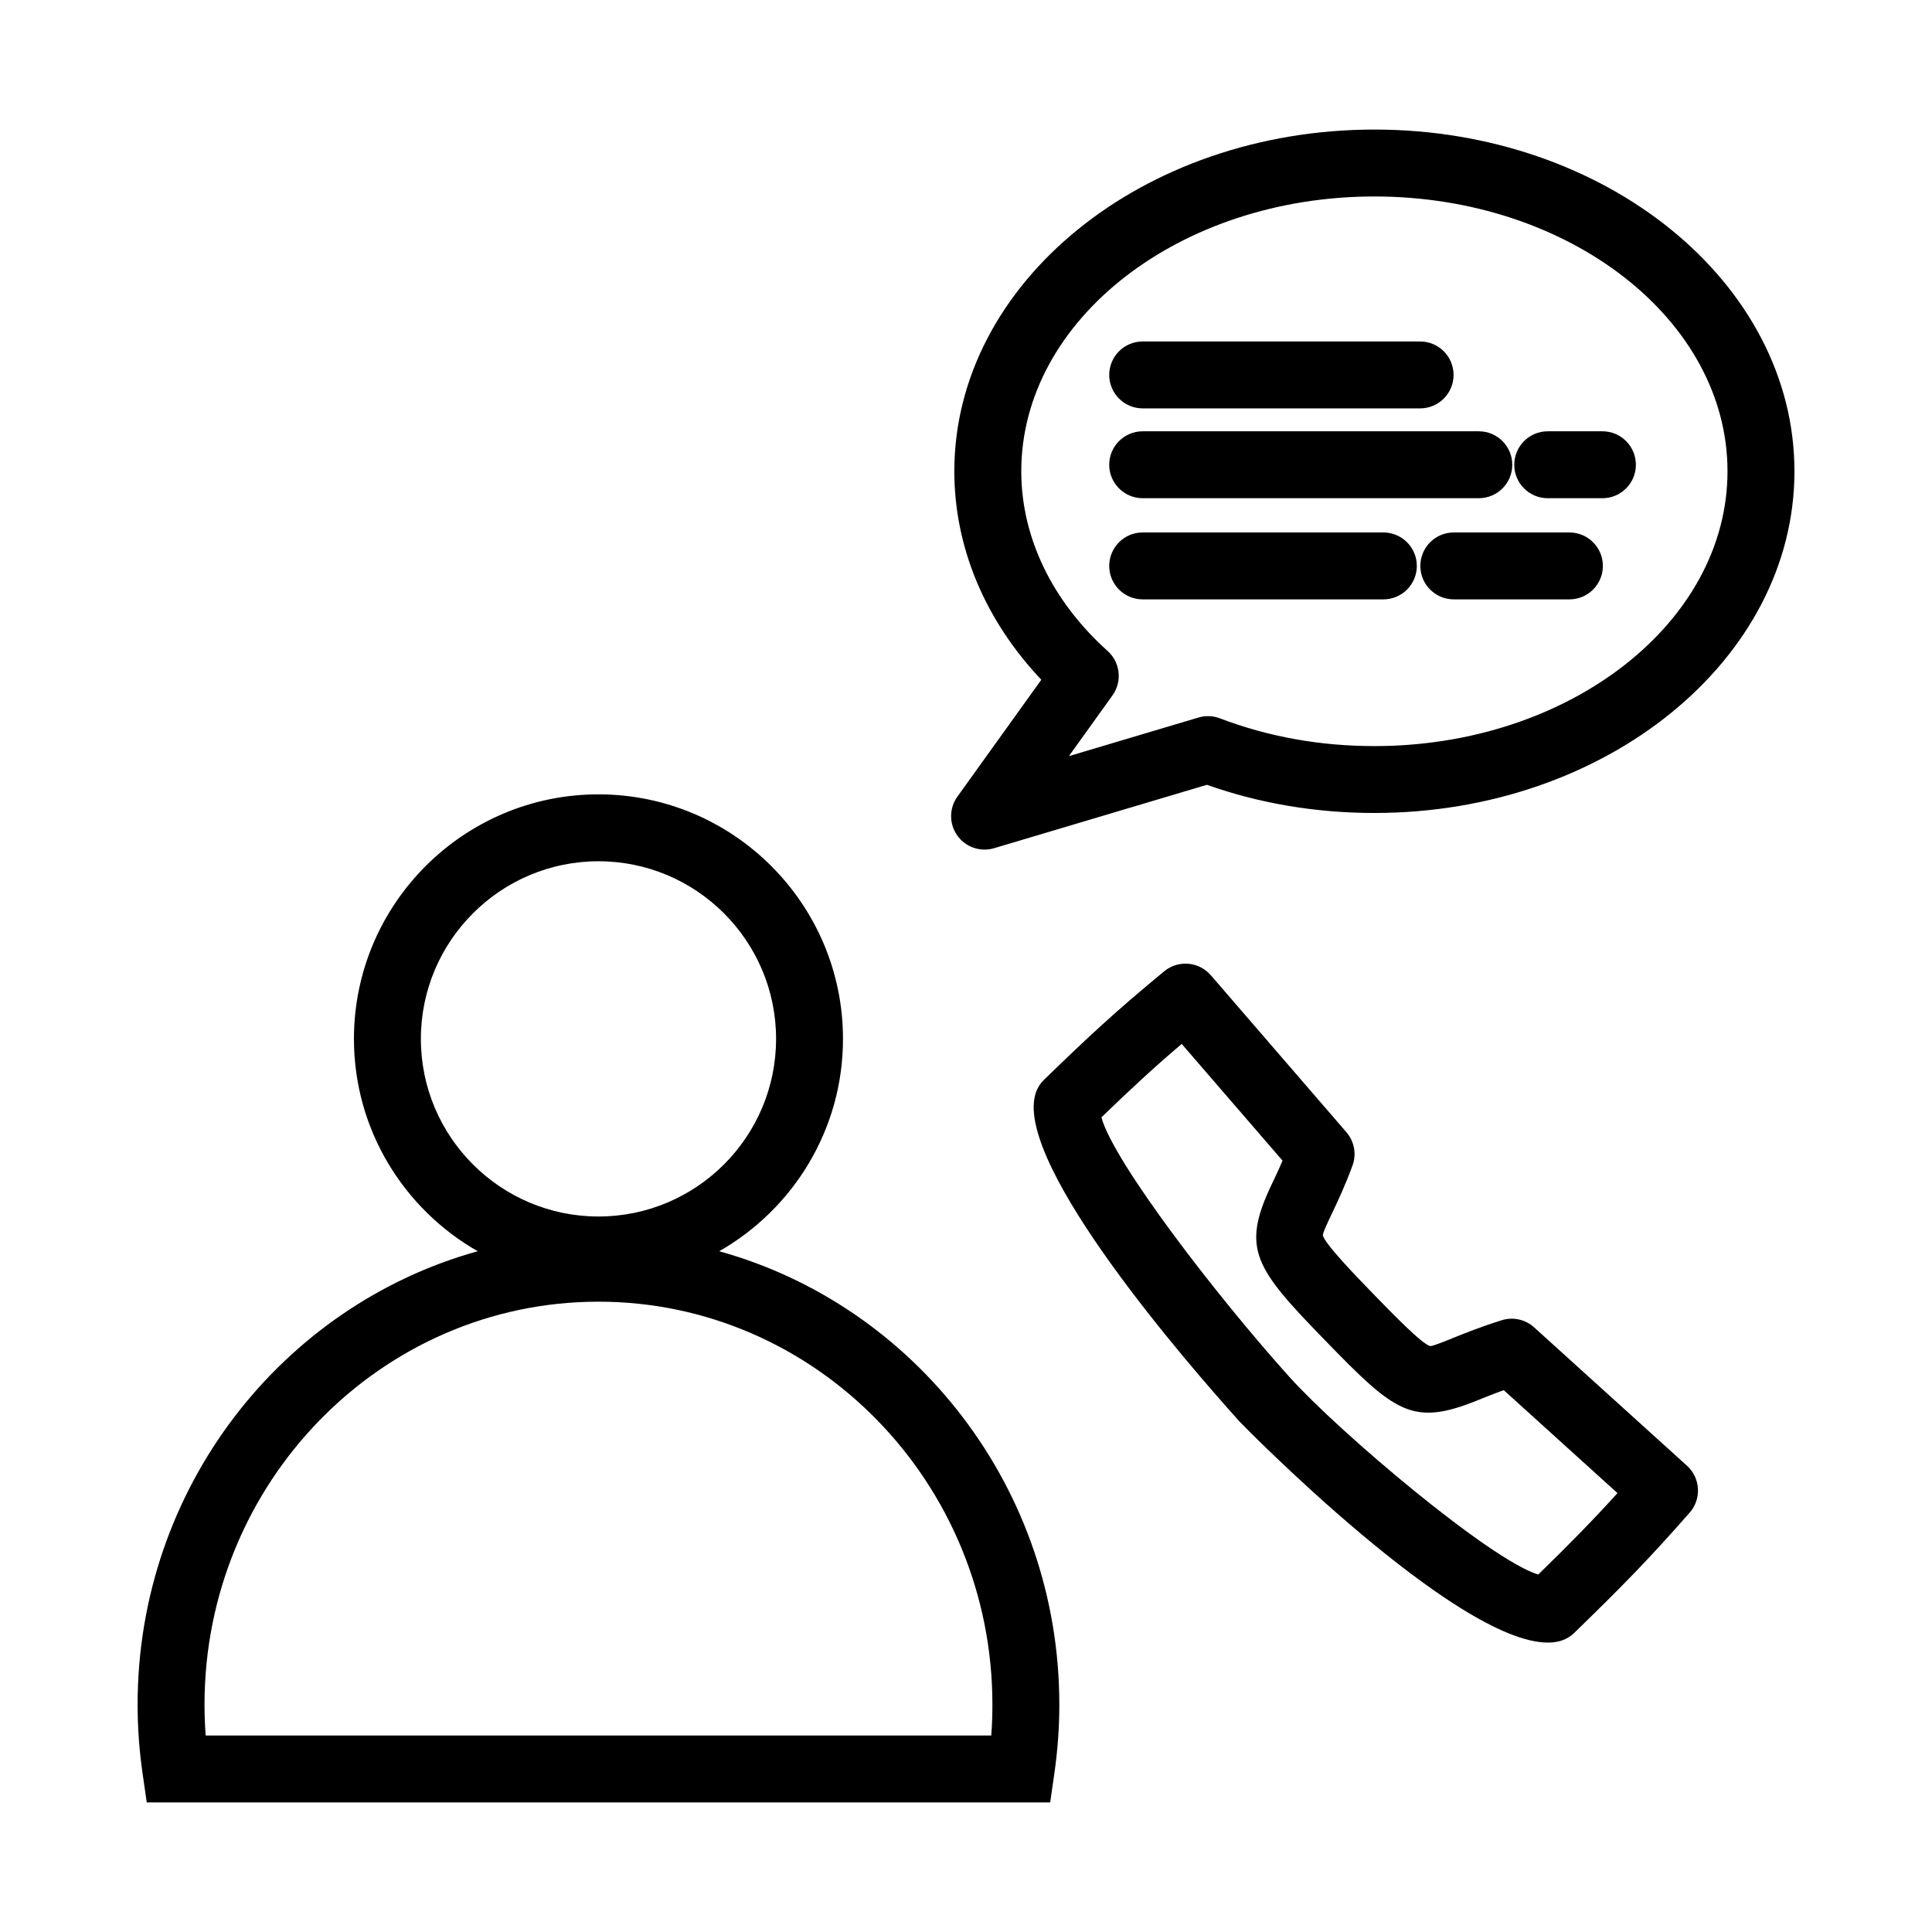 <?xml version="1.0" encoding="UTF-8"?>
<!-- Uploaded to: SVG Repo, www.svgrepo.com, Generator: SVG Repo Mixer Tools -->
<svg fill="#000000" width="800px" height="800px" version="1.1" viewBox="144 144 512 512" xmlns="http://www.w3.org/2000/svg">
 <path d="m334.6 475.59c19.562-11.168 32.801-32.188 32.801-56.277 0-35.73-29.07-64.801-64.801-64.801-35.73 0-64.801 29.07-64.801 64.801 0 24.09 13.242 45.113 32.805 56.277-51.871 14.375-90.137 62.781-90.137 120.15 0 6.094 0.445 12.258 1.328 18.316l1.094 7.598 239.42 0.004 1.094-7.598c0.879-6.066 1.328-12.23 1.328-18.316 0-57.371-38.262-105.78-90.133-120.15zm-79.062-56.277c0-25.957 21.113-47.07 47.066-47.07 25.953 0 47.066 21.113 47.066 47.07 0 25.957-21.113 47.07-47.066 47.07-25.961 0-47.066-21.113-47.066-47.07zm151.16 184.61h-208.19c-0.207-2.731-0.309-5.469-0.309-8.184 0-58.879 46.832-106.78 104.4-106.78 57.562 0 104.4 47.902 104.4 106.78 0.004 2.711-0.094 5.453-0.301 8.184zm101.53-425.59c-61.379 0-111.32 40.625-111.32 90.559 0 20.125 8.129 39.48 23.051 55.25l-22.238 30.973c-2.211 3.078-2.223 7.227-0.02 10.312 1.691 2.383 4.402 3.723 7.223 3.723 0.844 0 1.695-0.117 2.535-0.371l56.379-16.797c14.016 4.957 28.93 7.465 44.391 7.465 61.379 0 111.32-40.625 111.32-90.559-0.008-49.93-49.941-90.555-111.32-90.555zm0 163.39c-14.352 0-28.133-2.473-40.941-7.356-1.82-0.695-3.82-0.766-5.691-0.211l-34.332 10.23 11.551-16.09c2.641-3.676 2.086-8.746-1.273-11.773-14.766-13.25-22.891-30.168-22.891-47.629 0-40.156 41.977-72.828 93.578-72.828 51.605 0 93.578 32.672 93.578 72.828 0.004 40.152-41.977 72.828-93.578 72.828zm-70.273-98.363c0-4.898 3.973-8.867 8.867-8.867h73.523c4.894 0 8.867 3.969 8.867 8.867s-3.973 8.867-8.867 8.867h-73.523c-4.894-0.004-8.867-3.969-8.867-8.867zm0 23.805c0-4.898 3.973-8.867 8.867-8.867h89.078c4.894 0 8.867 3.969 8.867 8.867 0 4.898-3.973 8.867-8.867 8.867h-89.078c-4.894-0.008-8.867-3.977-8.867-8.867zm81.52 26.809c0 4.898-3.973 8.867-8.867 8.867h-63.785c-4.894 0-8.867-3.969-8.867-8.867 0-4.898 3.973-8.867 8.867-8.867h63.785c4.891 0.004 8.867 3.973 8.867 8.867zm58.051-26.809c0 4.898-3.973 8.867-8.867 8.867h-14.496c-4.894 0-8.867-3.969-8.867-8.867 0-4.898 3.973-8.867 8.867-8.867h14.496c4.891-0.004 8.867 3.965 8.867 8.867zm-8.746 26.809c0 4.898-3.973 8.867-8.867 8.867h-30.641c-4.894 0-8.867-3.969-8.867-8.867 0-4.898 3.973-8.867 8.867-8.867h30.641c4.894 0.004 8.867 3.973 8.867 8.867zm-18.219 201.79c-2.324-2.109-5.606-2.832-8.594-1.887-5.59 1.746-9.684 3.41-12.98 4.738-2.32 0.941-5.203 2.109-5.965 2.109h-0.004c-2.184-0.539-9.938-8.523-15.066-13.809-4.508-4.641-12.895-13.289-13.383-15.555 0.043-0.812 1.332-3.516 2.363-5.688 1.539-3.223 3.449-7.234 5.484-12.754 1.121-3.027 0.504-6.426-1.605-8.867l-35.934-41.605c-3.16-3.648-8.641-4.113-12.359-1.039-12.879 10.633-19.922 17.172-31.812 28.711-1.172 1.141-2.012 2.586-2.41 4.168-4.844 18.996 40.316 71.027 54.273 86.523 0.555 0.617 57.219 58.488 81.617 58.488 0.98 0 1.914-0.098 2.781-0.289 1.598-0.359 3.07-1.152 4.242-2.293 12.316-11.957 19.652-19.398 30.578-31.859 3.191-3.641 2.875-9.172-0.719-12.422zm1.09 65.508c-12.738-3.875-52.664-37.633-65.906-52.328-19.207-21.324-46.609-56.938-49.863-68.832 8.113-7.828 13.777-13.078 21.285-19.465l26.719 30.934c-1.07 2.516-2.082 4.637-2.957 6.473-8.16 17.121-4.117 22.25 14.301 41.227 18.504 19.059 23.027 22.84 40.422 15.781 1.941-0.785 4.184-1.695 6.859-2.656l30.141 27.281c-6.898 7.606-12.848 13.629-21 21.586z"/>
</svg>
